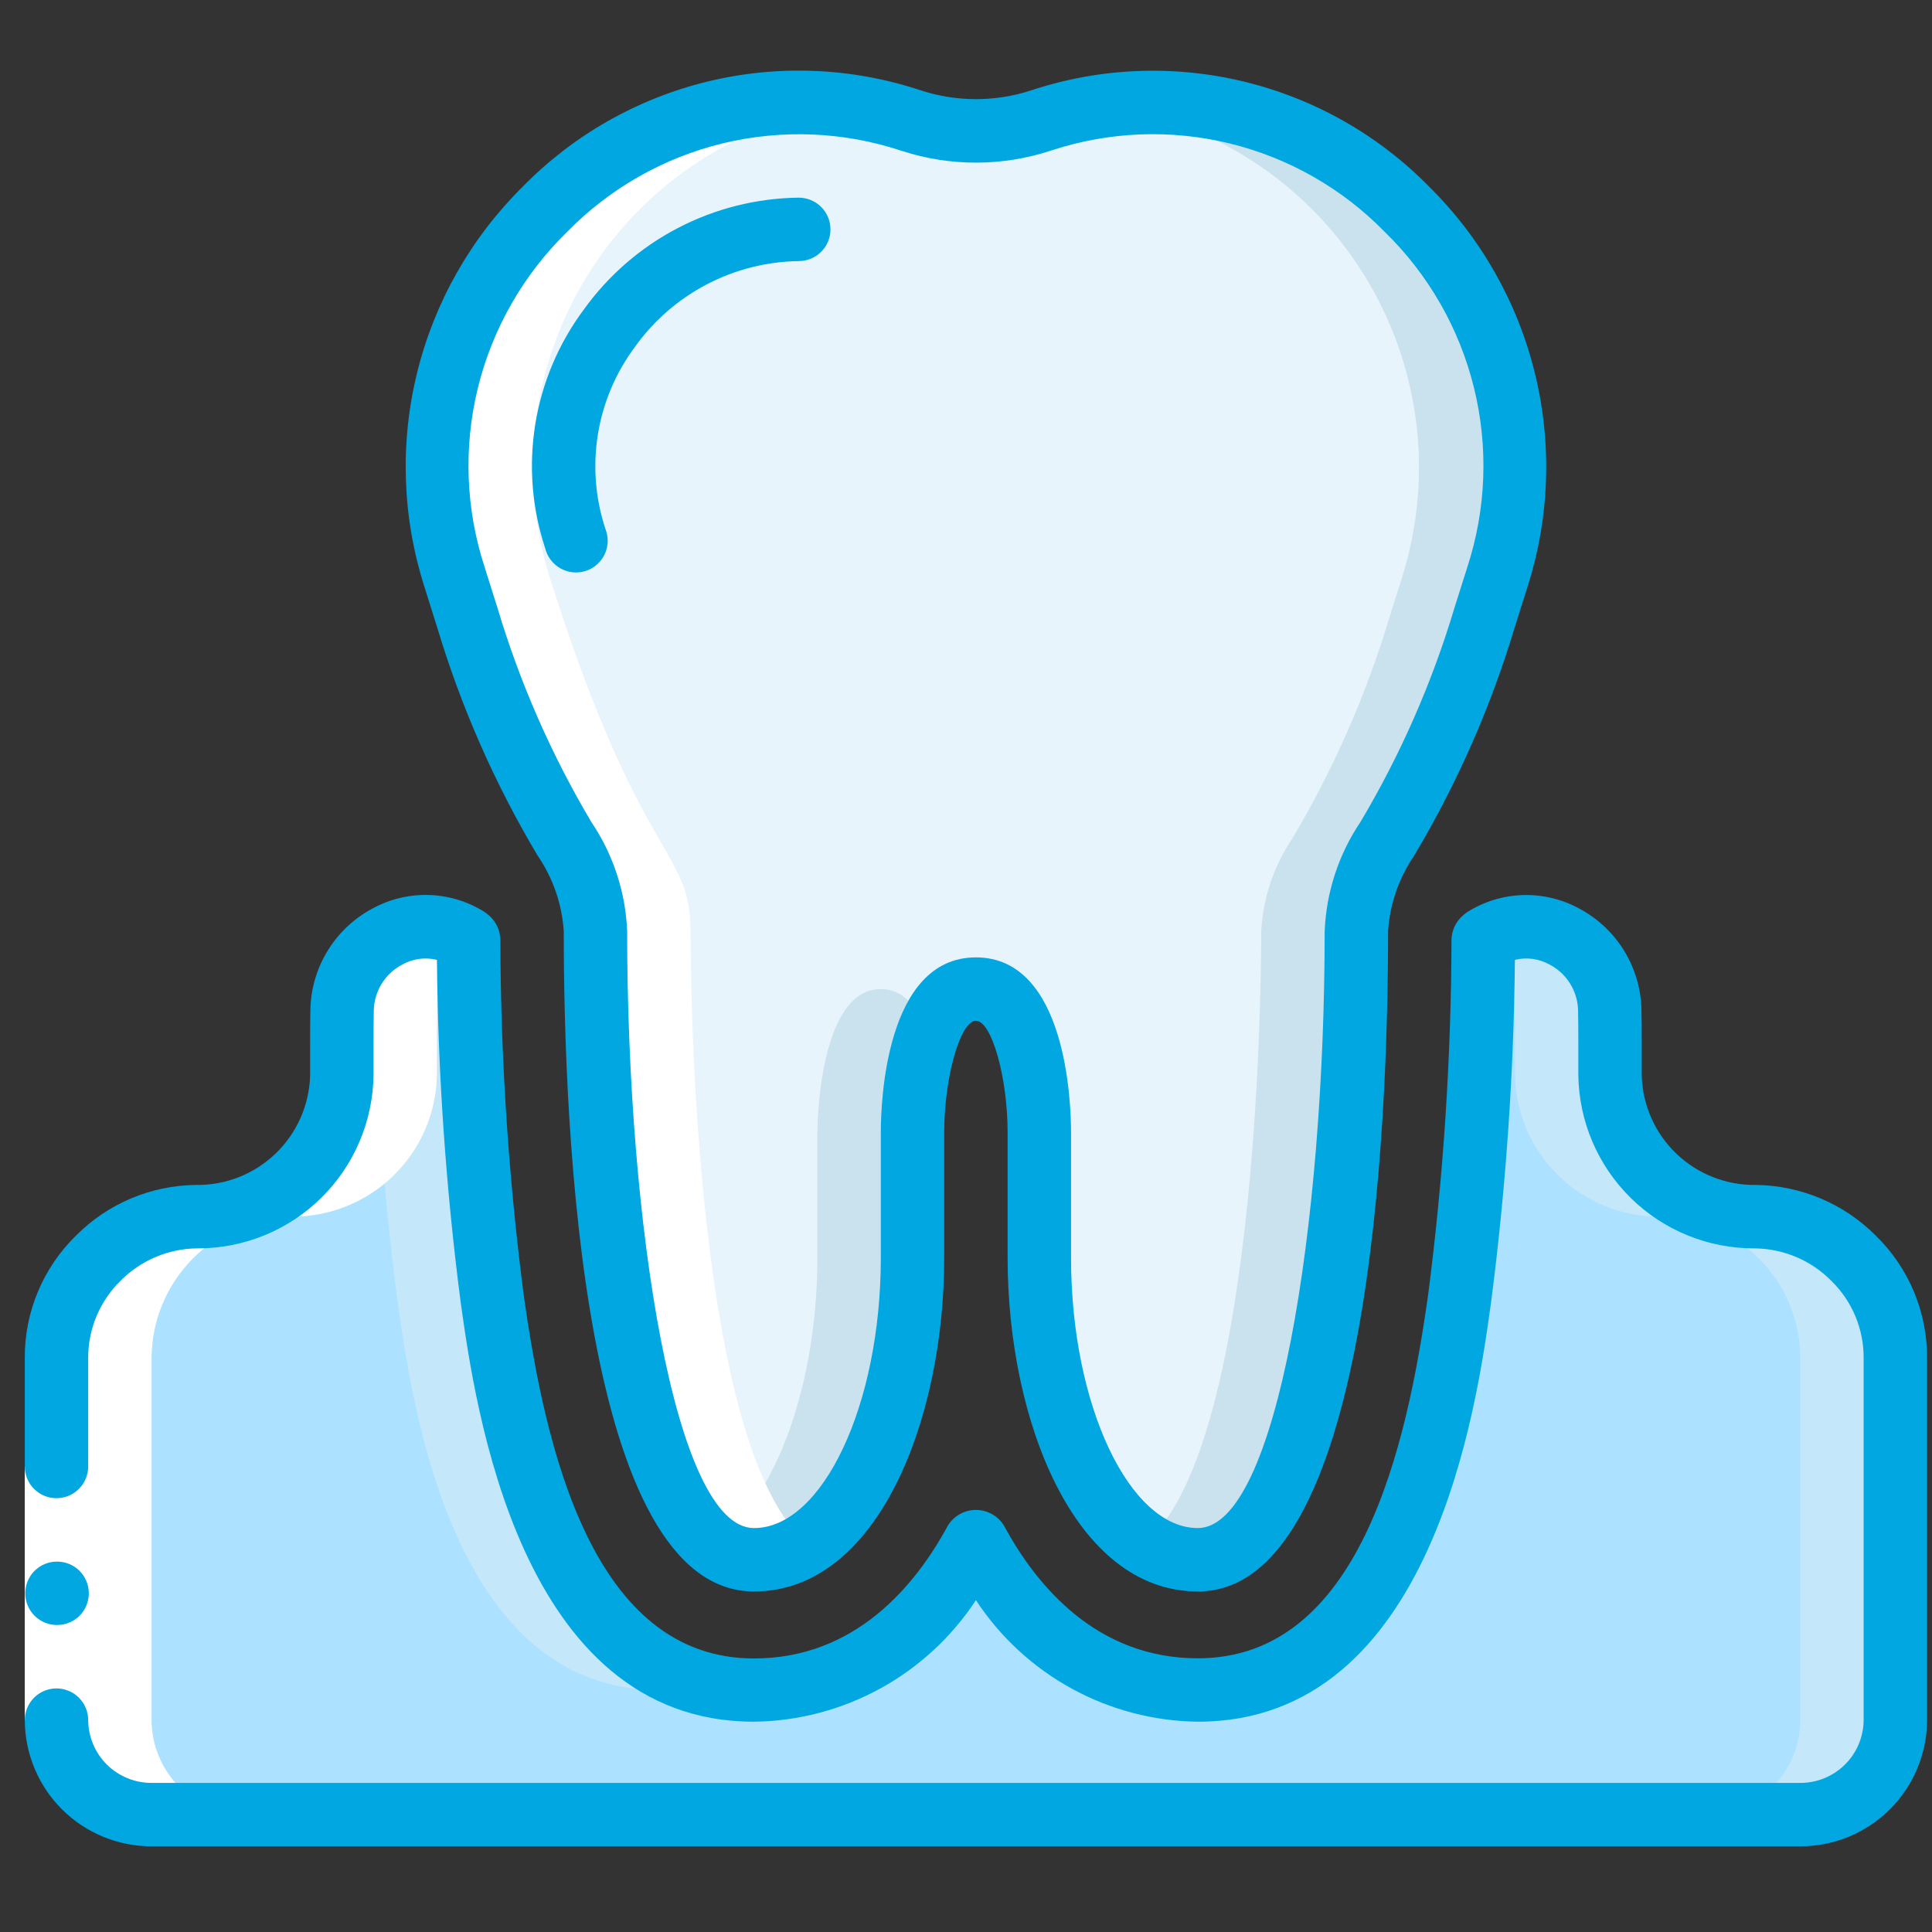 <?xml version="1.0" encoding="UTF-8"?>
<svg xmlns="http://www.w3.org/2000/svg" width="65" height="65" viewBox="0 0 65 65" fill="none">
  <rect x="0" y="0" width="65" height="65" fill="#333333" stroke="none"/>
  <g clip-path="url(#clip0_83_571)">
    <path d="M63.767 45.69V57.871C63.766 58.29 63.682 58.705 63.521 59.092C63.36 59.478 63.124 59.829 62.827 60.125C62.529 60.42 62.176 60.654 61.789 60.812C61.401 60.971 60.986 61.052 60.567 61.05H5.1C4.681 61.052 4.266 60.971 3.878 60.812C3.49 60.654 3.137 60.42 2.84 60.125C2.543 59.829 2.307 59.478 2.145 59.092C1.984 58.705 1.901 58.29 1.9 57.871V45.69C1.898 45.064 2.022 44.444 2.264 43.867C2.505 43.29 2.861 42.767 3.308 42.33C4.184 41.449 5.372 40.947 6.615 40.932C7.893 40.941 9.122 40.445 10.037 39.552C10.951 38.66 11.477 37.442 11.5 36.164V35.098C11.5 34.703 11.5 34.308 11.511 33.935C11.523 33.447 11.662 32.971 11.915 32.553C12.167 32.135 12.525 31.791 12.952 31.554C13.378 31.317 13.86 31.195 14.348 31.201C14.836 31.207 15.314 31.341 15.735 31.588C15.756 31.61 15.767 31.61 15.767 31.62C15.779 35.644 16.043 39.662 16.556 43.652C17.057 47.258 18.412 56.858 25.367 56.858C28.727 56.858 31.223 54.81 32.833 51.823C34.444 54.81 36.94 56.858 40.3 56.858C47.255 56.858 48.609 47.258 49.111 43.652C49.623 39.662 49.887 35.644 49.9 31.62C49.9 31.61 49.911 31.61 49.932 31.588C50.353 31.341 50.831 31.207 51.319 31.201C51.807 31.195 52.288 31.317 52.715 31.554C53.142 31.791 53.499 32.135 53.752 32.553C54.005 32.971 54.144 33.447 54.156 33.935C54.167 34.308 54.167 34.703 54.167 35.098V36.164C54.189 37.442 54.715 38.66 55.63 39.552C56.544 40.445 57.774 40.941 59.052 40.932C60.295 40.947 61.482 41.449 62.359 42.33C62.806 42.767 63.161 43.29 63.403 43.867C63.645 44.444 63.769 45.064 63.767 45.69Z" fill="#ACE1FF"></path>
    <path d="M13.356 43.653C13.857 47.258 15.212 56.858 22.166 56.858C22.721 56.852 23.273 56.787 23.813 56.662C18.212 55.339 17.017 46.969 16.56 43.648C16.046 39.659 15.781 35.642 15.766 31.62C15.766 31.61 15.756 31.61 15.734 31.588C15.248 31.288 14.679 31.15 14.109 31.196C13.539 31.242 12.999 31.468 12.566 31.842C12.587 35.792 12.85 39.736 13.356 43.653Z" fill="#C4E7FA"></path>
    <path d="M62.359 42.33C61.482 41.449 60.295 40.947 59.052 40.932C57.774 40.941 56.544 40.445 55.63 39.552C54.715 38.66 54.189 37.442 54.167 36.164V35.098C54.167 34.703 54.167 34.308 54.156 33.935C54.144 33.447 54.005 32.971 53.752 32.553C53.499 32.135 53.142 31.791 52.715 31.554C52.288 31.317 51.807 31.195 51.319 31.201C50.831 31.207 50.353 31.341 49.932 31.588C49.911 31.61 49.9 31.61 49.9 31.62V31.842C50.216 32.095 50.474 32.412 50.657 32.773C50.839 33.135 50.941 33.531 50.957 33.935C50.968 34.308 50.968 34.703 50.968 35.098V36.164C50.99 37.442 51.516 38.66 52.431 39.552C53.345 40.445 54.575 40.941 55.853 40.932C57.096 40.947 58.283 41.449 59.16 42.33C59.607 42.767 59.962 43.29 60.203 43.867C60.445 44.444 60.569 45.064 60.567 45.69V57.871C60.566 58.29 60.483 58.705 60.321 59.092C60.16 59.478 59.924 59.829 59.627 60.125C59.329 60.42 58.977 60.654 58.589 60.812C58.201 60.971 57.786 61.052 57.367 61.05H60.567C60.986 61.052 61.401 60.971 61.789 60.812C62.176 60.654 62.529 60.42 62.827 60.125C63.124 59.829 63.36 59.478 63.521 59.092C63.682 58.705 63.766 58.29 63.767 57.871V45.69C63.769 45.064 63.645 44.444 63.403 43.867C63.161 43.29 62.806 42.767 62.359 42.33Z" fill="#C4E7FA"></path>
    <path d="M50.378 19.404L49.943 20.783C49.162 23.386 48.064 25.883 46.675 28.218C46.053 29.142 45.693 30.218 45.633 31.33C45.633 33.868 45.42 52.476 40.3 52.476C37.018 52.476 34.967 47.402 34.967 42.327V38.097C34.967 38.097 34.967 33.276 32.833 33.276C30.7 33.276 30.7 38.097 30.7 38.097V42.327C30.7 47.402 28.649 52.476 25.367 52.476C20.247 52.476 20.033 33.868 20.033 31.33C19.974 30.218 19.614 29.142 18.992 28.218C17.603 25.883 16.505 23.386 15.724 20.783L15.289 19.404C14.615 17.271 14.54 14.994 15.07 12.821C15.6 10.648 16.715 8.661 18.295 7.078C19.875 5.494 21.859 4.374 24.031 3.839C26.203 3.304 28.48 3.375 30.615 4.044L30.664 4.06C32.074 4.519 33.593 4.519 35.003 4.06L35.052 4.044C37.187 3.375 39.464 3.304 41.636 3.839C43.808 4.374 45.792 5.494 47.371 7.078C48.952 8.661 50.067 10.648 50.597 12.821C51.127 14.994 51.051 17.271 50.378 19.404Z" fill="#E7F4FC"></path>
    <path d="M29.634 33.276C27.5 33.276 27.5 38.098 27.5 38.098V42.327C27.5 46.406 26.173 50.478 23.949 51.927C24.341 52.273 24.844 52.468 25.367 52.476C28.649 52.476 30.7 47.402 30.7 42.327V38.098C30.71 36.969 30.89 35.848 31.233 34.773C30.92 33.94 30.424 33.276 29.634 33.276Z" fill="#CAE1EE"></path>
    <path d="M37.2 3.565C38.962 3.819 40.649 4.452 42.142 5.421C43.636 6.39 44.901 7.672 45.849 9.179C46.798 10.685 47.409 12.38 47.638 14.146C47.867 15.911 47.71 17.705 47.178 19.404L46.743 20.783C45.962 23.386 44.864 25.883 43.474 28.218C42.852 29.142 42.492 30.218 42.433 31.331C42.433 33.609 42.259 48.835 38.517 51.917C39.044 52.275 39.664 52.469 40.3 52.476C45.42 52.476 45.633 33.868 45.633 31.331C45.693 30.218 46.052 29.142 46.674 28.218C48.064 25.883 49.161 23.386 49.943 20.783L50.378 19.404C50.993 17.448 51.107 15.37 50.711 13.358C50.314 11.347 49.419 9.467 48.108 7.891C46.797 6.315 45.111 5.093 43.206 4.338C41.3 3.582 39.235 3.316 37.2 3.565Z" fill="#CAE1EE"></path>
    <path d="M5.1 61.05H8.3C7.881 61.052 7.466 60.972 7.078 60.813C6.69 60.654 6.338 60.42 6.04 60.125C5.743 59.83 5.507 59.479 5.346 59.092C5.184 58.705 5.101 58.291 5.1 57.871V45.69C5.105 44.437 5.602 43.236 6.484 42.347C7.366 41.457 8.562 40.949 9.815 40.933C11.093 40.941 12.323 40.445 13.237 39.553C14.152 38.66 14.678 37.443 14.7 36.165C14.7 35.011 14.7 34.422 14.711 33.935C14.725 33.531 14.827 33.134 15.009 32.773C15.191 32.411 15.45 32.093 15.767 31.842C15.767 31.564 15.784 31.638 15.734 31.589C15.312 31.347 14.835 31.219 14.35 31.216C13.864 31.213 13.385 31.335 12.96 31.571C12.536 31.807 12.179 32.149 11.925 32.563C11.671 32.977 11.528 33.45 11.51 33.935C11.496 34.407 11.499 34.87 11.499 36.165C11.477 37.443 10.951 38.66 10.036 39.553C9.122 40.445 7.892 40.941 6.614 40.933C5.361 40.949 4.165 41.457 3.284 42.347C2.402 43.237 1.905 44.437 1.9 45.69V57.871C1.901 58.291 1.984 58.705 2.146 59.092C2.307 59.479 2.543 59.83 2.841 60.125C3.138 60.42 3.49 60.654 3.878 60.813C4.266 60.972 4.681 61.052 5.1 61.05Z" fill="white"></path>
    <path d="M15.725 20.783C18.108 28.231 20.034 28.667 20.034 31.331C20.034 38.676 21.054 55.901 27.157 51.917C23.411 48.839 23.234 33.61 23.234 31.331C23.234 28.508 21.545 29.091 18.489 19.404C17.957 17.705 17.8 15.911 18.029 14.146C18.258 12.38 18.869 10.685 19.818 9.179C20.767 7.672 22.032 6.39 23.525 5.421C25.018 4.452 26.705 3.819 28.467 3.565C26.432 3.316 24.367 3.582 22.462 4.338C20.556 5.093 18.87 6.315 17.559 7.891C16.248 9.467 15.353 11.347 14.957 13.358C14.56 15.37 14.674 17.448 15.289 19.404L15.725 20.783Z" fill="white"></path>
    <path d="M34.434 4.197C37.036 4.809 38.072 3.888 40.352 3.574C38.358 3.345 36.337 3.557 34.434 4.197Z" fill="white"></path>
    <path d="M0.833 49.338H2.967V57.871H0.833V49.338Z" fill="white"></path>
    <path d="M1.922 54.671C1.782 54.672 1.643 54.645 1.513 54.592C1.383 54.539 1.265 54.461 1.166 54.363C0.965 54.164 0.851 53.893 0.85 53.61C0.848 53.327 0.959 53.055 1.158 52.854C1.357 52.653 1.628 52.539 1.911 52.538H1.922C2.205 52.538 2.476 52.651 2.676 52.85C2.876 53.05 2.988 53.322 2.988 53.605C2.988 53.888 2.876 54.159 2.676 54.359C2.476 54.559 2.205 54.671 1.922 54.671Z" fill="#00A7E1"></path>
    <path d="M5.1 62.117H60.567C61.695 62.119 62.778 61.673 63.578 60.877C64.378 60.081 64.83 59 64.834 57.872V45.69C64.838 44.925 64.688 44.167 64.394 43.461C64.099 42.755 63.665 42.115 63.118 41.581C62.048 40.5 60.595 39.884 59.074 39.866C58.075 39.881 57.111 39.5 56.391 38.806C55.672 38.113 55.256 37.164 55.234 36.165V35.098C55.234 34.693 55.234 34.289 55.223 33.898C55.196 33.208 54.988 32.537 54.621 31.952C54.253 31.367 53.738 30.889 53.128 30.565C52.547 30.249 51.892 30.093 51.231 30.114C50.569 30.135 49.926 30.332 49.366 30.684C49.318 30.717 49.272 30.752 49.229 30.791C49.107 30.893 49.009 31.02 48.941 31.163C48.872 31.306 48.836 31.462 48.834 31.621C48.823 35.595 48.563 39.565 48.055 43.507C47.321 48.784 45.72 55.792 40.3 55.792C36.899 55.792 34.873 53.359 33.772 51.317C33.672 51.159 33.534 51.028 33.369 50.938C33.205 50.847 33.021 50.8 32.834 50.8C32.646 50.8 32.462 50.847 32.298 50.938C32.134 51.028 31.995 51.159 31.895 51.317C30.794 53.359 28.768 55.797 25.367 55.797C19.947 55.797 18.346 48.786 17.612 43.511C17.104 39.568 16.844 35.597 16.834 31.621C16.832 31.462 16.796 31.305 16.727 31.161C16.659 31.017 16.561 30.89 16.439 30.788C16.395 30.75 16.349 30.714 16.301 30.681C15.741 30.329 15.098 30.132 14.437 30.111C13.775 30.09 13.12 30.246 12.539 30.562C11.927 30.886 11.412 31.366 11.044 31.953C10.676 32.54 10.469 33.214 10.444 33.906C10.434 34.289 10.434 34.693 10.434 35.098V36.165C10.411 37.164 9.995 38.113 9.276 38.806C8.557 39.5 7.592 39.881 6.594 39.866C5.078 39.882 3.629 40.492 2.561 41.567C2.01 42.103 1.574 42.744 1.277 43.453C0.98 44.161 0.829 44.922 0.834 45.69V49.338C0.834 49.621 0.946 49.893 1.146 50.093C1.346 50.293 1.617 50.405 1.9 50.405C2.183 50.405 2.454 50.293 2.654 50.093C2.855 49.893 2.967 49.621 2.967 49.338V45.69C2.965 45.204 3.061 44.721 3.25 44.273C3.439 43.825 3.717 43.419 4.067 43.08C4.748 42.396 5.671 42.008 6.636 42C8.195 42.007 9.693 41.397 10.804 40.304C11.915 39.211 12.548 37.723 12.567 36.165V35.098C12.567 34.714 12.567 34.328 12.576 33.973C12.587 33.657 12.682 33.349 12.85 33.081C13.019 32.814 13.256 32.596 13.537 32.45C13.891 32.253 14.306 32.197 14.7 32.293C14.736 36.141 15.002 39.984 15.497 43.8C15.986 47.29 17.463 57.925 25.367 57.925C26.851 57.907 28.308 57.524 29.61 56.811C30.912 56.098 32.019 55.076 32.834 53.836C33.648 55.076 34.755 56.098 36.057 56.811C37.359 57.524 38.816 57.907 40.3 57.925C48.204 57.925 49.687 47.295 50.167 43.801C50.663 39.985 50.93 36.142 50.967 32.293C51.361 32.197 51.777 32.253 52.132 32.45C52.411 32.595 52.648 32.812 52.816 33.078C52.985 33.344 53.08 33.651 53.092 33.966C53.101 34.328 53.101 34.712 53.101 35.098V36.165C53.12 37.724 53.755 39.212 54.866 40.305C55.978 41.398 57.476 42.007 59.035 42C60.006 42.01 60.934 42.403 61.615 43.094C61.961 43.432 62.236 43.836 62.422 44.282C62.609 44.728 62.703 45.207 62.7 45.69V57.872C62.697 58.434 62.47 58.973 62.07 59.369C61.67 59.764 61.13 59.986 60.567 59.984H5.1C4.538 59.986 3.997 59.764 3.597 59.369C3.197 58.973 2.971 58.434 2.967 57.872C2.967 57.589 2.855 57.318 2.654 57.117C2.454 56.917 2.183 56.805 1.9 56.805C1.617 56.805 1.346 56.917 1.146 57.117C0.946 57.318 0.834 57.589 0.834 57.872C0.838 59 1.289 60.081 2.089 60.877C2.889 61.673 3.972 62.119 5.1 62.117Z" fill="#00A7E1"></path>
    <path d="M40.3 53.543C46.078 53.543 46.7 38.009 46.7 31.331C46.759 30.416 47.064 29.534 47.583 28.777C49.02 26.368 50.154 23.791 50.961 21.105L51.396 19.727C52.137 17.399 52.22 14.912 51.636 12.541C51.053 10.169 49.825 8.005 48.089 6.287C46.381 4.544 44.218 3.317 41.846 2.744C39.475 2.171 36.99 2.276 34.675 3.046C33.46 3.438 32.152 3.432 30.942 3.028C28.633 2.268 26.157 2.17 23.795 2.746C21.433 3.322 19.28 4.549 17.58 6.287C15.844 8.004 14.616 10.169 14.033 12.54C13.449 14.912 13.533 17.399 14.274 19.727L14.71 21.113C15.517 23.799 16.651 26.375 18.087 28.784C18.604 29.538 18.908 30.418 18.967 31.331C18.967 38.009 19.59 53.543 25.367 53.543C29.527 53.543 31.767 47.764 31.767 42.326V38.098C31.767 36.237 32.309 34.343 32.834 34.343C33.359 34.343 33.9 36.237 33.9 38.097V42.326C33.9 47.764 36.14 53.543 40.3 53.543ZM32.834 32.21C29.788 32.21 29.634 37.117 29.634 38.097V42.326C29.634 47.25 27.68 51.41 25.367 51.41C22.7 51.41 21.1 41.201 21.1 31.331C21.048 30.021 20.633 28.751 19.9 27.664C18.557 25.404 17.496 22.987 16.742 20.468L16.305 19.081C15.667 17.129 15.589 15.036 16.08 13.041C16.572 11.047 17.613 9.23 19.084 7.797C20.516 6.334 22.33 5.304 24.32 4.822C26.309 4.341 28.394 4.429 30.336 5.075C31.975 5.609 33.742 5.603 35.378 5.06C37.315 4.423 39.391 4.342 41.372 4.826C43.352 5.31 45.158 6.339 46.583 7.797C48.056 9.229 49.097 11.046 49.589 13.04C50.081 15.035 50.004 17.127 49.367 19.08L48.932 20.455C48.178 22.975 47.117 25.393 45.772 27.653C45.037 28.743 44.62 30.017 44.567 31.331C44.567 41.201 42.967 51.41 40.3 51.41C37.988 51.41 36.034 47.25 36.034 42.326V38.097C36.034 37.114 35.879 32.21 32.834 32.21Z" fill="#00A7E1"></path>
    <path d="M26.873 6.65C25.458 6.667 24.067 7.015 22.811 7.669C21.555 8.322 20.471 9.261 19.645 10.41C18.798 11.546 18.237 12.869 18.01 14.268C17.783 15.666 17.897 17.099 18.342 18.445C18.377 18.587 18.44 18.721 18.529 18.837C18.617 18.954 18.729 19.051 18.857 19.123C18.984 19.195 19.125 19.239 19.271 19.254C19.417 19.269 19.564 19.253 19.704 19.209C19.843 19.164 19.972 19.091 20.082 18.994C20.192 18.898 20.281 18.78 20.344 18.647C20.406 18.515 20.44 18.371 20.445 18.224C20.449 18.078 20.423 17.932 20.369 17.796C20.03 16.77 19.943 15.678 20.116 14.611C20.289 13.544 20.717 12.535 21.363 11.669C21.991 10.79 22.817 10.071 23.774 9.569C24.731 9.068 25.793 8.799 26.873 8.784C27.156 8.784 27.427 8.671 27.628 8.471C27.828 8.271 27.94 8 27.94 7.717C27.94 7.434 27.828 7.163 27.628 6.963C27.427 6.763 27.156 6.65 26.873 6.65Z" fill="#00A7E1"></path>
  </g>
  <defs>
    <clipPath id="clip0_83_571">
      <rect width="64" height="64" fill="white" transform="translate(0.833 0.25)"></rect>
    </clipPath>
  </defs>
</svg>
